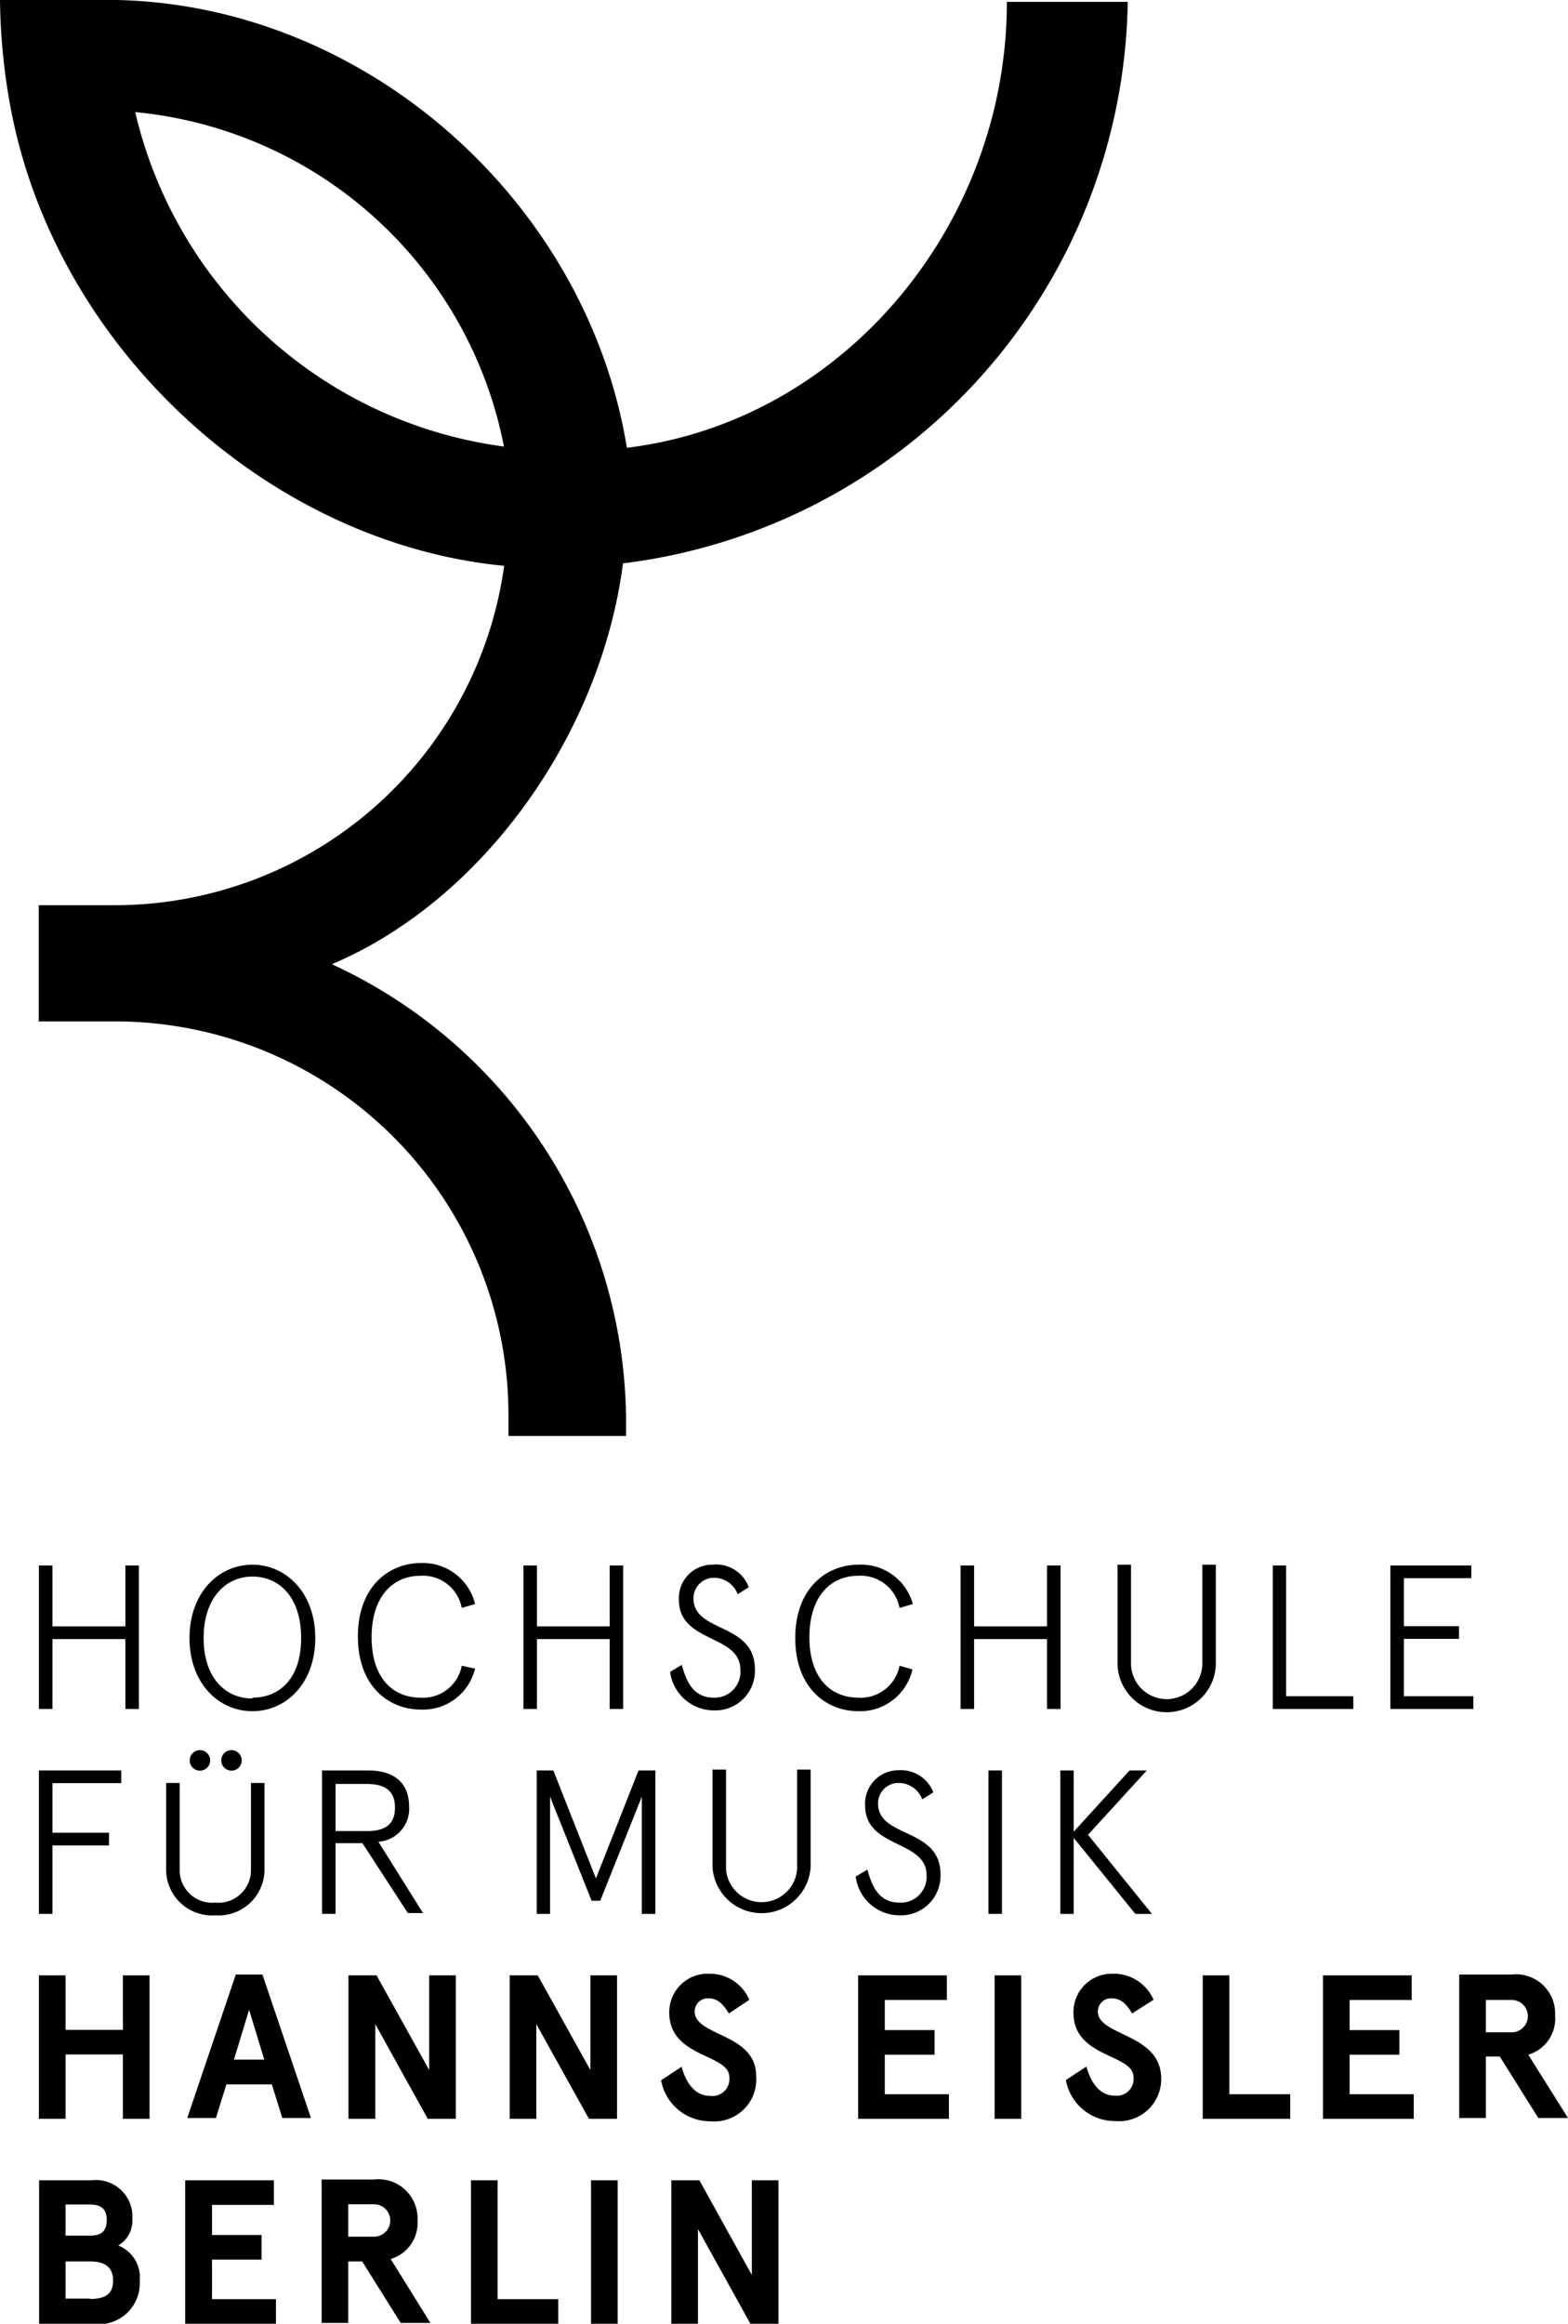 <svg id="Ebene_1" data-name="Ebene 1" xmlns="http://www.w3.org/2000/svg" viewBox="0 0 76.54 113.39"><polygon points="6.78 83.39 6.78 76.39 6.12 76.39 6.12 79.36 2.56 79.36 2.56 76.39 1.9 76.39 1.9 83.39 2.56 83.39 2.56 79.98 6.12 79.98 6.12 83.39 6.78 83.39"/><path d="M26.41,90c-1.64,0-3.07,1.36-3.07,3.58s1.43,3.57,3.07,3.57,3.07-1.35,3.07-3.57S28.05,90,26.41,90Zm0,6.53c-1.31,0-2.38-1-2.38-2.95s1.07-3,2.38-3,2.38,1,2.38,3S27.72,96.49,26.41,96.49Z" transform="translate(-14.09 -13.65)"/><path d="M36.63,94.93a1.92,1.92,0,0,1-2,1.56c-1.4,0-2.4-1-2.4-2.95s1-3,2.4-3a1.93,1.93,0,0,1,2,1.57l.65-.19a2.62,2.62,0,0,0-2.64-2c-1.57,0-3.08,1.15-3.08,3.58s1.5,3.57,3.08,3.57a2.61,2.61,0,0,0,2.64-2Z" transform="translate(-14.09 -13.65)"/><polygon points="30.42 83.39 30.42 76.39 29.76 76.39 29.76 79.36 26.21 79.36 26.21 76.39 25.55 76.39 25.55 83.39 26.21 83.39 26.21 79.98 29.76 79.98 29.76 83.39 30.42 83.39"/><path d="M48.94,96.49c-1,0-1.34-.77-1.57-1.6l-.57.34a2.16,2.16,0,0,0,2.14,1.88,1.93,1.93,0,0,0,2-2c0-2.31-3-1.76-3-3.47a1,1,0,0,1,1-1,1.24,1.24,0,0,1,1.16.8l.54-.34A1.7,1.7,0,0,0,48.86,90a1.63,1.63,0,0,0-1.63,1.72c0,2.11,3,1.67,3,3.4A1.26,1.26,0,0,1,48.94,96.49Z" transform="translate(-14.09 -13.65)"/><path d="M58.63,95.11,58,94.93a1.93,1.93,0,0,1-2,1.56c-1.4,0-2.4-1-2.4-2.95s1-3,2.4-3a1.93,1.93,0,0,1,2,1.57l.65-.19A2.62,2.62,0,0,0,56,90c-1.57,0-3.09,1.15-3.09,3.58s1.51,3.57,3.09,3.57A2.62,2.62,0,0,0,58.63,95.11Z" transform="translate(-14.09 -13.65)"/><polygon points="51.77 83.39 51.77 76.39 51.11 76.39 51.11 79.36 47.55 79.36 47.55 76.39 46.89 76.39 46.89 83.39 47.55 83.39 47.55 79.98 51.11 79.98 51.11 83.39 51.77 83.39"/><path d="M73.44,90h-.66v4.82a1.74,1.74,0,0,1-3.48,0V90h-.66V94.8a2.4,2.4,0,0,0,4.8,0Z" transform="translate(-14.09 -13.65)"/><polygon points="66.06 82.77 62.78 82.77 62.78 76.39 62.13 76.39 62.13 83.39 66.06 83.39 66.06 82.77"/><polygon points="71.92 82.77 68.53 82.77 68.53 79.97 71.22 79.97 71.22 79.35 68.53 79.35 68.53 77.01 71.82 77.01 71.82 76.39 67.87 76.39 67.87 83.39 71.92 83.39 71.92 82.77"/><polygon points="5.92 87.01 5.92 86.39 1.9 86.39 1.9 93.39 2.56 93.39 2.56 90.05 5.32 90.05 5.32 89.43 2.56 89.43 2.56 87.01 5.92 87.01"/><path d="M24.35,99.55a.49.49,0,1,0-1,0,.49.49,0,0,0,1,0Z" transform="translate(-14.09 -13.65)"/><path d="M25.89,99.55a.49.49,0,1,0-1,0,.49.49,0,0,0,1,0Z" transform="translate(-14.09 -13.65)"/><path d="M27,104.8v-4.15h-.66v4.21a1.59,1.59,0,0,1-1.74,1.63,1.59,1.59,0,0,1-1.74-1.63v-4.21h-.66v4.15a2.24,2.24,0,0,0,2.4,2.31A2.24,2.24,0,0,0,27,104.8Z" transform="translate(-14.09 -13.65)"/><path d="M34.06,101.81c0-1.19-.76-1.77-2-1.77H29.81v7h.66v-3.45h1.31L34,107h.74l-2.18-3.48A1.61,1.61,0,0,0,34.06,101.81ZM32,103H30.47v-2.3H32c.9,0,1.37.35,1.37,1.15S32.92,103,32,103Z" transform="translate(-14.09 -13.65)"/><polygon points="29.09 91.66 27.01 86.39 26.2 86.39 26.2 93.39 26.85 93.39 26.85 87.67 28.88 92.75 29.3 92.75 31.33 87.67 31.33 93.39 31.99 93.39 31.99 86.39 31.17 86.39 29.09 91.66"/><path d="M53,104.86a1.74,1.74,0,0,1-3.47,0V100h-.66v4.76a2.4,2.4,0,0,0,4.79,0V100H53Z" transform="translate(-14.09 -13.65)"/><path d="M58,107.11a1.93,1.93,0,0,0,2-2c0-2.3-3.05-1.75-3.05-3.46a1,1,0,0,1,1-1,1.24,1.24,0,0,1,1.16.8l.54-.34a1.7,1.7,0,0,0-1.7-1.08,1.63,1.63,0,0,0-1.63,1.72c0,2.11,3,1.67,3,3.4A1.26,1.26,0,0,1,58,106.49c-1,0-1.34-.78-1.57-1.61l-.57.34A2.16,2.16,0,0,0,58,107.11Z" transform="translate(-14.09 -13.65)"/><rect x="48.25" y="86.39" width="0.66" height="7"/><polygon points="52.41 89.68 55.42 93.39 56.23 93.39 53.11 89.53 55.98 86.39 55.14 86.39 52.41 89.38 52.41 86.39 51.76 86.39 51.76 93.39 52.41 93.39 52.41 89.68"/><polygon points="6 99.05 3.2 99.05 3.2 96.39 1.9 96.39 1.9 103.39 3.2 103.39 3.2 100.25 6 100.25 6 103.39 7.3 103.39 7.3 96.39 6 96.39 6 99.05"/><path d="M25.6,110l-2.37,7h1.4l.51-1.64h2.22l.51,1.64h1.4l-2.37-7Zm-.09,4.15.74-2.43.74,2.43Z" transform="translate(-14.09 -13.65)"/><polygon points="20.95 101.01 18.38 96.39 17.01 96.39 17.01 103.39 18.32 103.39 18.32 98.77 20.88 103.39 22.25 103.39 22.25 96.39 20.95 96.39 20.95 101.01"/><polygon points="30.12 96.39 28.82 96.39 28.82 101.01 26.25 96.39 24.88 96.39 24.88 103.39 26.18 103.39 26.18 98.77 28.75 103.39 30.12 103.39 30.12 96.39"/><path d="M48.75,115.92c-.76,0-1.18-.67-1.39-1.42l-1,.66a2.43,2.43,0,0,0,2.41,2A2.05,2.05,0,0,0,51,114.94c0-2.08-3-1.92-3-3.14a.64.64,0,0,1,.67-.64c.4,0,.69.22,1,.74l1-.67a2.11,2.11,0,0,0-2-1.27,1.87,1.87,0,0,0-1.91,1.9c0,2.21,2.93,2,2.93,3.14A.83.83,0,0,1,48.75,115.92Z" transform="translate(-14.09 -13.65)"/><polygon points="43.19 100.26 45.62 100.26 45.62 99.06 43.19 99.06 43.19 97.59 46.22 97.59 46.22 96.39 41.89 96.39 41.89 103.39 46.32 103.39 46.32 102.19 43.19 102.19 43.19 100.26"/><rect x="48.55" y="96.39" width="1.3" height="7"/><path d="M67.68,111.8a.64.64,0,0,1,.67-.64c.41,0,.7.22,1,.74l1.05-.67a2.12,2.12,0,0,0-2-1.27,1.87,1.87,0,0,0-1.91,1.9c0,2.22,2.93,2,2.93,3.14a.82.82,0,0,1-.91.91c-.76,0-1.18-.67-1.39-1.42l-1,.66a2.43,2.43,0,0,0,2.41,2,2.06,2.06,0,0,0,2.24-2.18C70.67,112.86,67.68,113,67.68,111.8Z" transform="translate(-14.09 -13.65)"/><polygon points="60.01 96.39 58.71 96.39 58.71 103.39 62.98 103.39 62.98 102.19 60.01 102.19 60.01 96.39"/><polygon points="65.88 100.26 68.31 100.26 68.31 99.06 65.88 99.06 65.88 97.59 68.91 97.59 68.91 96.39 64.58 96.39 64.58 103.39 69.01 103.39 69.01 102.19 65.88 102.19 65.88 100.26"/><path d="M88.69,113.91A1.83,1.83,0,0,0,90,112a1.91,1.91,0,0,0-2.13-2H85.32v7h1.3v-3h.68l1.88,3h1.45Zm-.81-1.09H86.62v-1.58h1.26a.79.79,0,1,1,0,1.58Z" transform="translate(-14.09 -13.65)"/><path d="M19.86,123.22a1.4,1.4,0,0,0,.69-1.29,1.78,1.78,0,0,0-2-1.89H16v7H18.6a2,2,0,0,0,2.31-2.1A1.67,1.67,0,0,0,19.86,123.22Zm-2.57-2h1.16c.55,0,.85.19.85.76s-.3.76-.82.76H17.29v-1.52Zm1.19,4.59H17.29V124h1.19c.81,0,1.13.34,1.13.94S19.29,125.83,18.48,125.83Z" transform="translate(-14.09 -13.65)"/><polygon points="10.35 110.26 12.77 110.26 12.77 109.06 10.35 109.06 10.35 107.59 13.37 107.59 13.37 106.39 9.04 106.39 9.04 113.39 13.47 113.39 13.47 112.19 10.35 112.19 10.35 110.26"/><path d="M34.47,122a1.91,1.91,0,0,0-2.13-2H29.79v7h1.3v-3h.68l1.88,3H35.1l-1.94-3.12A1.83,1.83,0,0,0,34.47,122Zm-2.12.79H31.09v-1.58h1.26a.79.79,0,1,1,0,1.58Z" transform="translate(-14.09 -13.65)"/><polygon points="24.29 106.39 22.99 106.39 22.99 113.39 27.25 113.39 27.25 112.19 24.29 112.19 24.29 106.39"/><rect x="28.85" y="106.39" width="1.3" height="7"/><polygon points="36.7 111.01 34.14 106.39 32.77 106.39 32.77 113.39 34.07 113.39 34.07 108.77 36.63 113.39 38 113.39 38 106.39 36.7 106.39 36.7 111.01"/><path d="M19.69,57.82l-3.71,0v5.67l3.71,0A19.21,19.21,0,0,1,38.91,82.8v.92h5.74V82.8A24.66,24.66,0,0,0,30.29,60.7c7.37-3.12,13.13-11.2,14.21-19.56a28.06,28.06,0,0,0,24.64-27.4h-5.9c0,10.9-8,20.48-18.55,21.76C42.74,23.51,32,13.91,19.78,13.65l-5.69,0a30.44,30.44,0,0,0,.47,5c2.14,12,12.69,21.51,24.14,22.61A19.19,19.19,0,0,1,19.69,57.82Zm1-38.7a20.3,20.3,0,0,1,18,16.32A21.37,21.37,0,0,1,20.69,19.12Z" transform="translate(-14.09 -13.65)"/></svg>